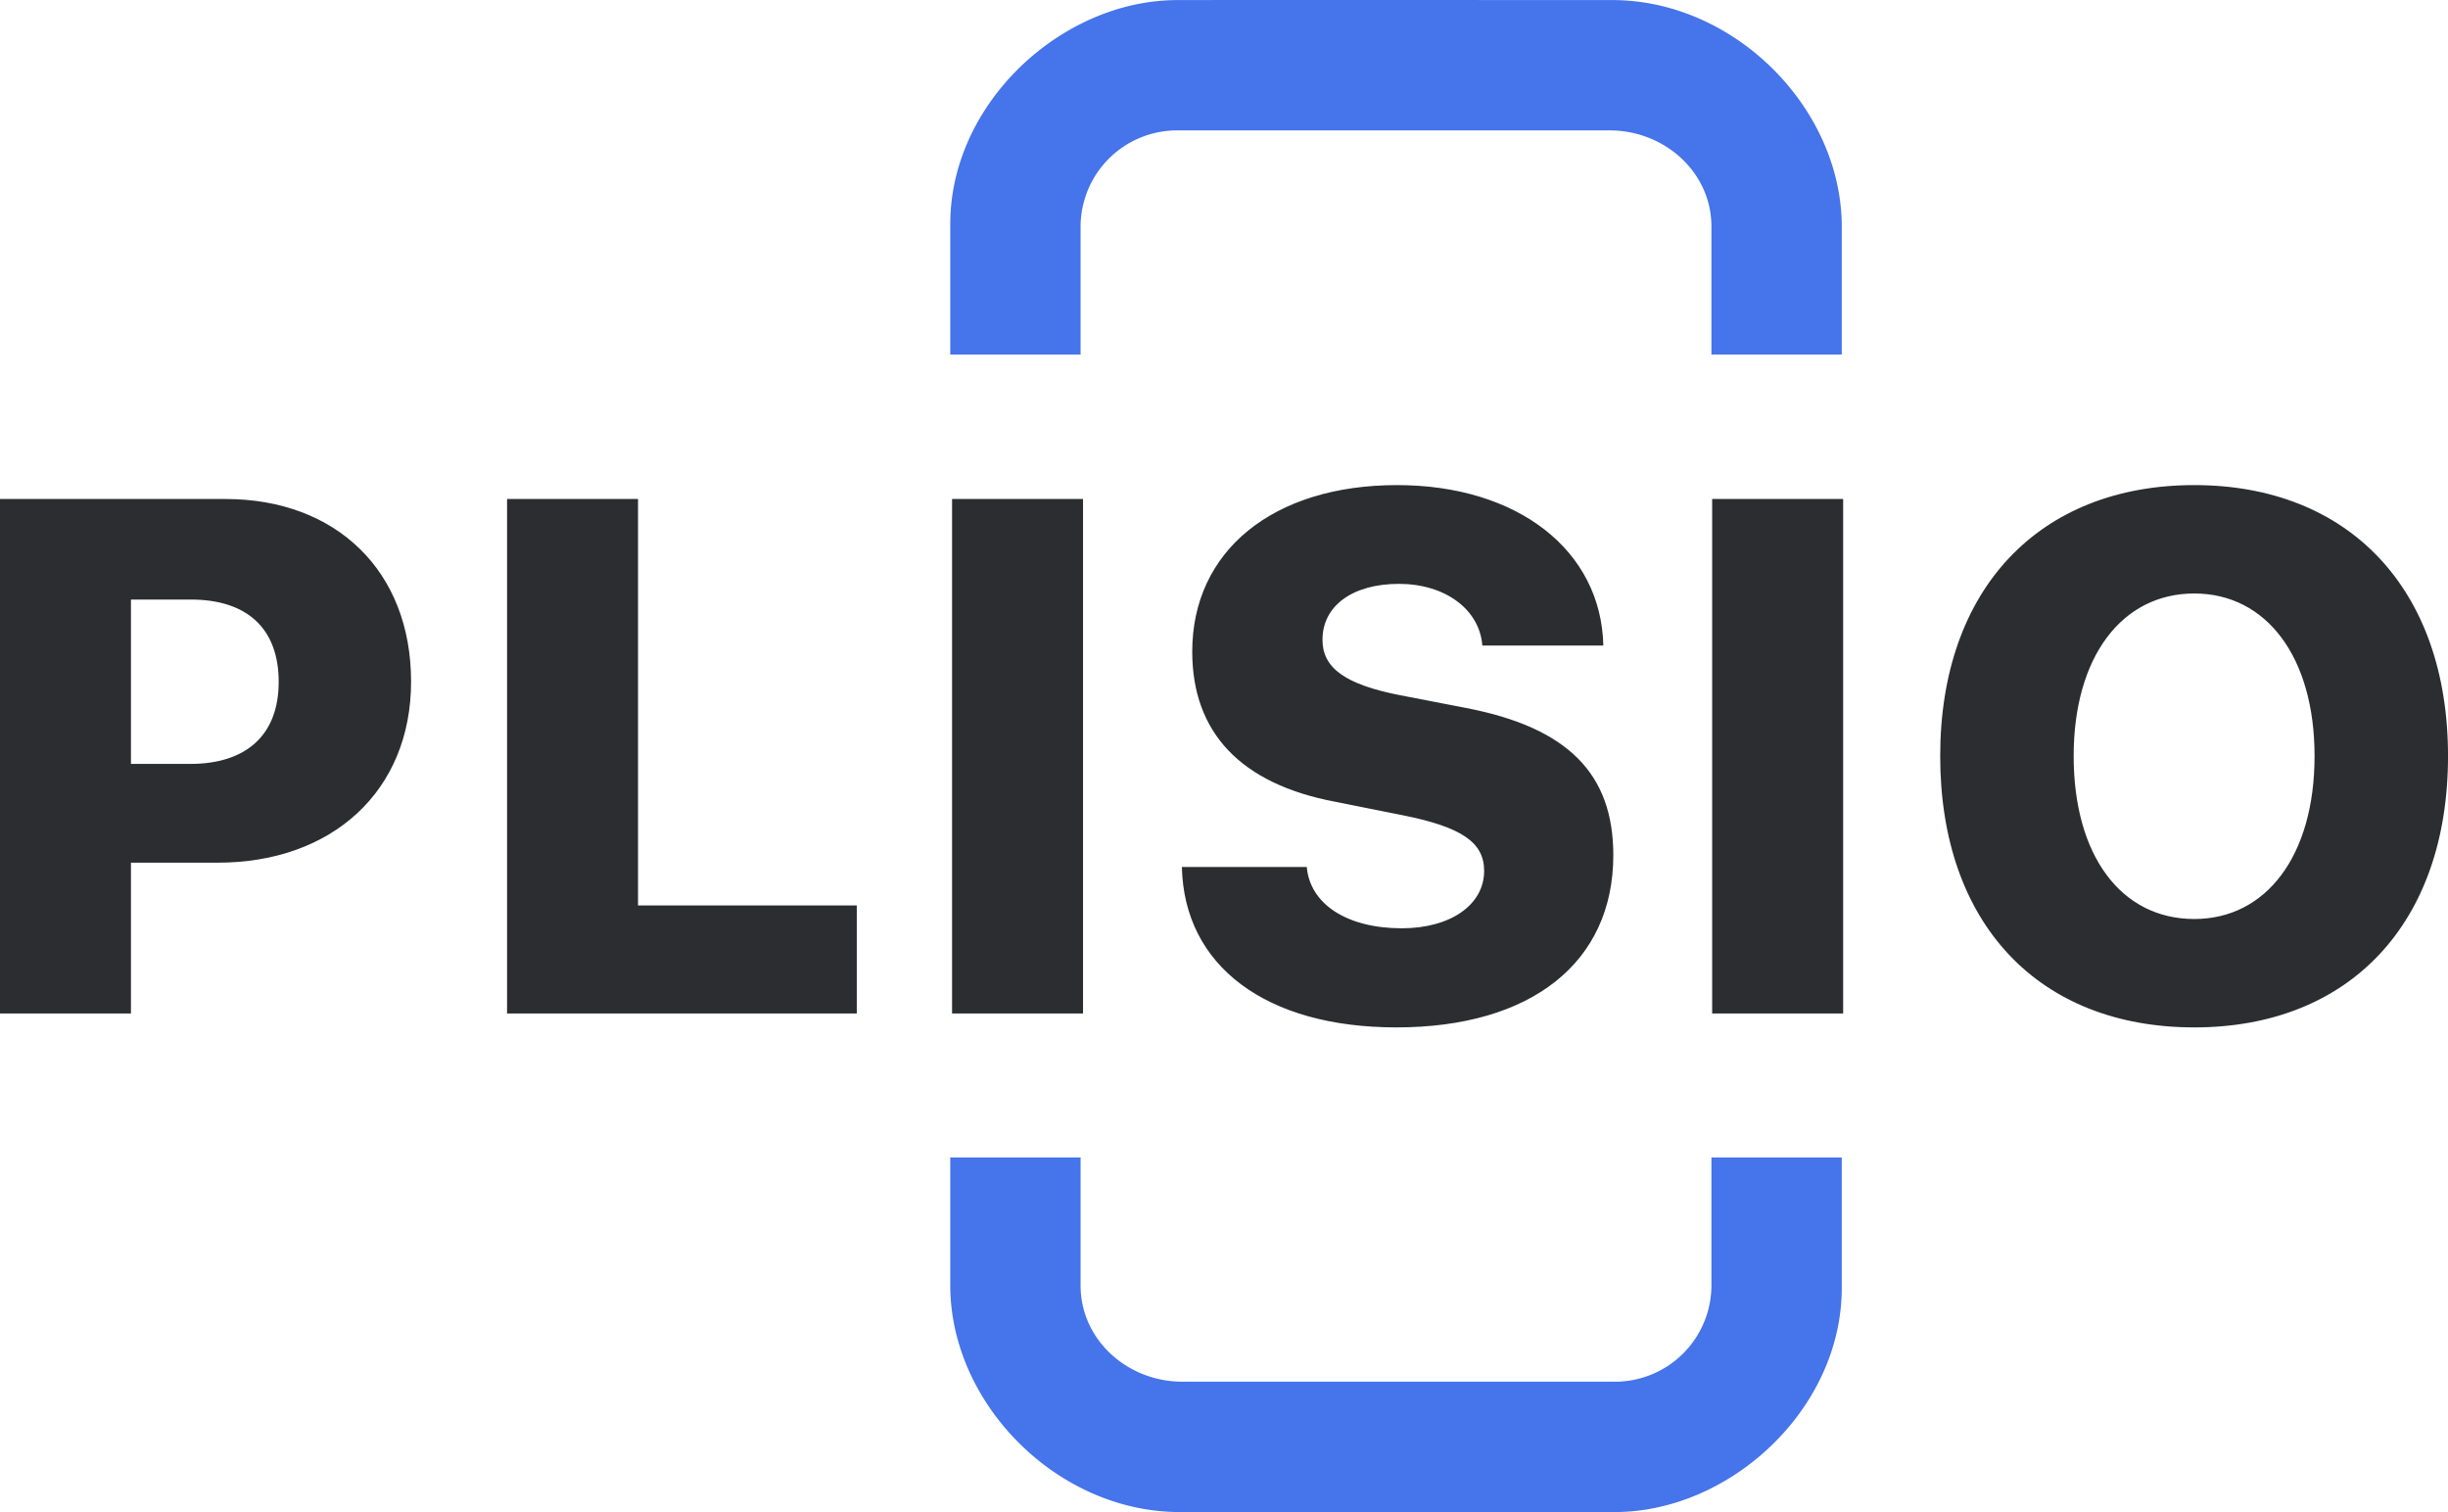 <svg xmlns="http://www.w3.org/2000/svg" viewBox="0 0 939.091 580.031"><path fill="#4574eb" d="M364.531 444h50v49.114c0 20.93 18.1 36.886 39 36.886h166a37 37 0 0 0 37-37.048V444h50v50c0 46.589-42.86 85.933-87 86-53.15.081-114.314 0-167 0-46.83 0-88-41.437-88-87v-49zm342-308h-50V86.9c0-20.926-18.1-36.878-39-36.878h-166a37 37 0 0 0-37 37.039V136h-50V86.011c0-46.577 42.86-85.913 87-85.98 53.147-.08 114.31 0 167 0 46.83 0 88 41.428 88 86.98V136z"/><path fill="#2b2d31" d="M-.015 191.412v197.352h50.246v-57.851h33.266c43.944 0 74.2-27.49 74.2-69.477 0-42.4-28.748-70.024-71.186-70.024H-.015zm50.246 38.568h23c21.219 0 33.676 10.8 33.676 31.593 0 20.514-12.594 31.456-33.95 31.456H50.231V229.98zm278.443 117.344h-83.918V191.412h-50.241v197.352h134.159v-41.44zm86.793 41.44V191.412h-50.242v197.352h50.242zm37.92-56.21c.821 38.02 32.308 61.544 82.274 61.544 51.75 0 83.23-24.891 83.23-66.058 0-31.319-17.52-48.961-56.53-56.484l-25.47-4.923c-20.805-4.1-29.567-10.394-29.567-21.2 0-13.129 11.637-21.472 29.3-21.472s30.94 9.71 32.03 23.661h46.41c-.82-36.517-32.85-61.545-79.13-61.545-47.635 0-78.574 25.3-78.574 63.87 0 31.045 18.618 50.739 54.759 57.578l26 5.2c22.59 4.513 31.22 10.394 31.22 21.335 0 12.993-12.87 22.019-31.63 22.019-20.8 0-35.178-9.163-36.41-23.523h-47.912zm253.674 56.21V191.412h-50.25v197.352h50.25zm134.7-202.686c-59.41 0-97.47 39.8-97.47 103.942 0 64.279 37.78 104.078 97.47 104.078 59.42 0 97.34-39.8 97.34-104.078 0-64.143-38.06-103.942-97.34-103.942zm0 41.577c27.65 0 46.14 24.344 46.14 62.365 0 38.157-18.49 62.5-46.14 62.5-28.06 0-46.27-24.344-46.27-62.5 0-38.02 18.48-62.365 46.27-62.365z"/></svg>